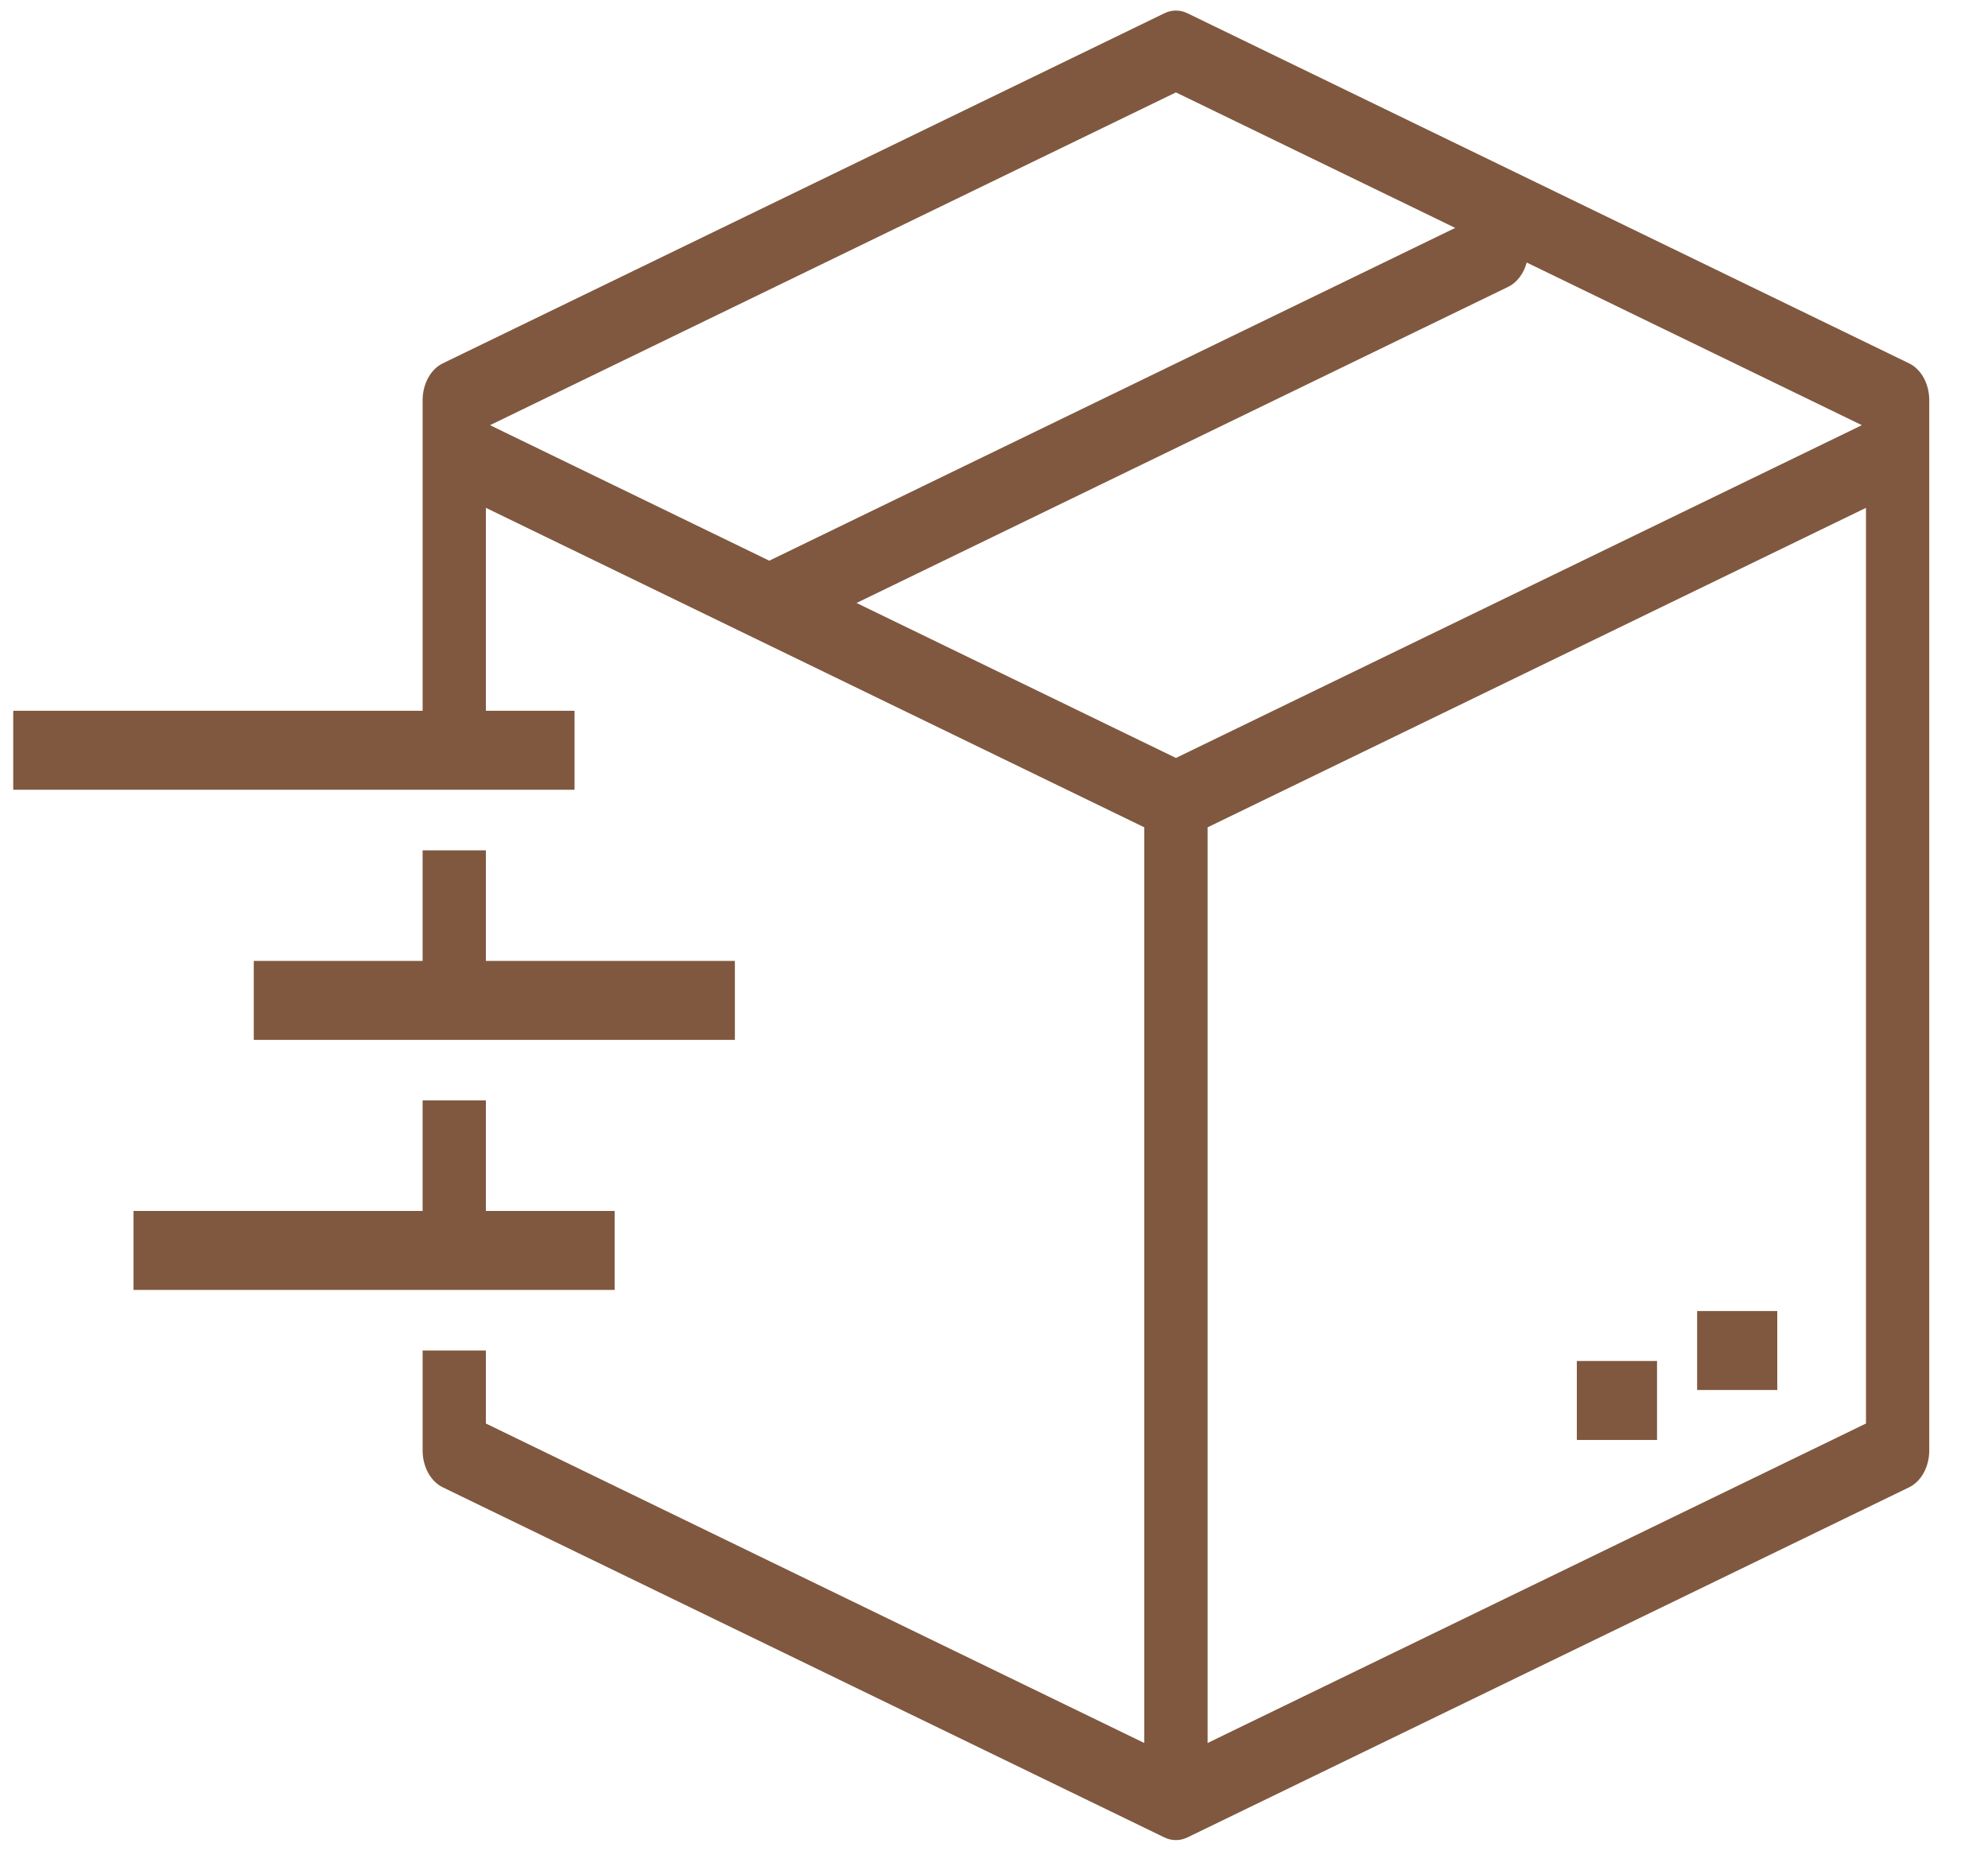 <svg xmlns="http://www.w3.org/2000/svg" width="29" height="27" viewBox="0 0 29 27" fill="none"><path d="M27.849 5.301L17.321 0.193C17.214 0.141 17.094 0.141 16.987 0.193L6.459 5.301C6.282 5.387 6.165 5.601 6.165 5.838V10.37H0.193V11.522H8.381V10.37H7.088V7.409L16.692 12.07V25.429L7.088 20.768V19.703H6.165V21.162C6.165 21.4 6.282 21.613 6.459 21.699L16.986 26.807C17.04 26.833 17.097 26.846 17.154 26.846C17.21 26.846 17.267 26.833 17.321 26.807L27.849 21.699C28.026 21.613 28.143 21.399 28.143 21.162V5.838C28.143 5.6 28.026 5.387 27.849 5.301ZM17.154 11.058L12.495 8.797L22 4.185C22.133 4.121 22.229 3.987 22.271 3.83L27.16 6.203L17.154 11.058ZM17.154 1.348L21.228 3.325L11.222 8.18L7.148 6.203L17.154 1.348ZM17.616 25.429V12.07L27.22 7.409V20.768L17.616 25.429Z" fill="#80583F"></path><path d="M6.165 12.406V14.019H3.702V15.171H10.72V14.019H7.088V12.406H6.165Z" fill="#80583F"></path><path d="M1.947 18.819H8.966V17.667H7.088V16.054H6.165V17.667H1.947V18.819Z" fill="#80583F"></path><path d="M25.926 19.127H24.757V20.279H25.926V19.127Z" fill="#80583F"></path><path d="M24.172 19.856H23.002V21.008H24.172V19.856Z" fill="#80583F"></path></svg>